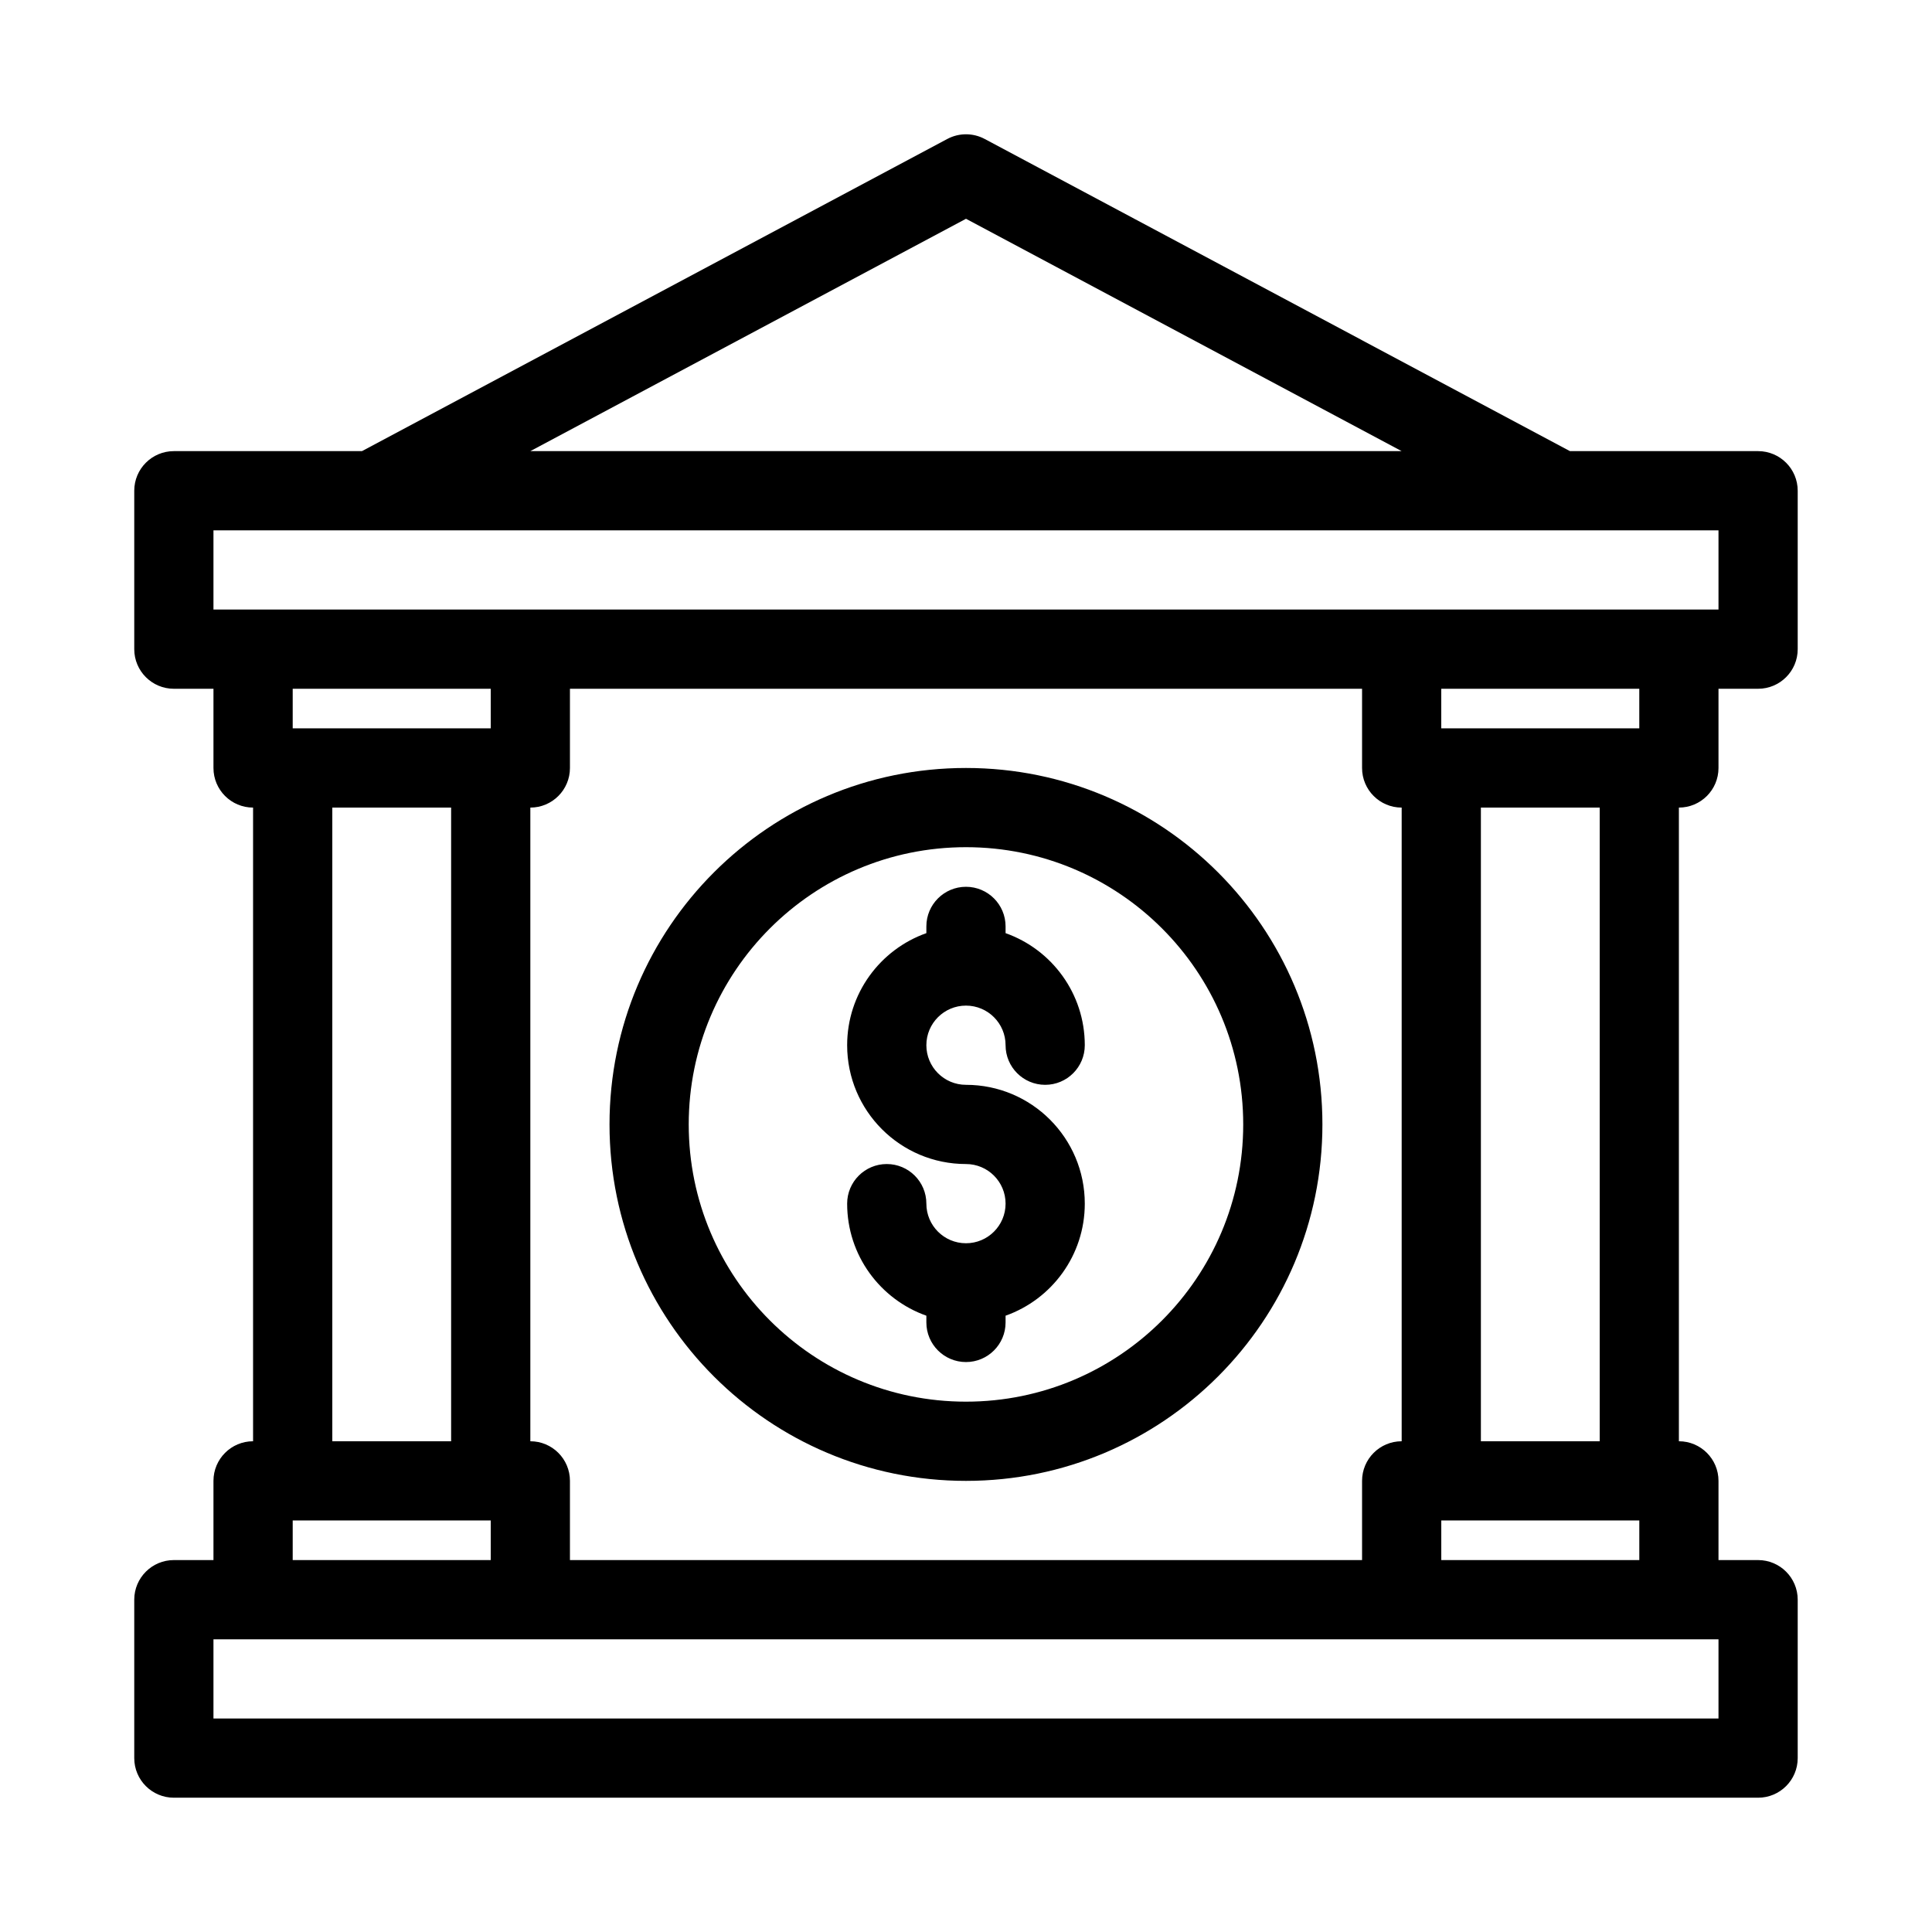 <?xml version="1.0" encoding="UTF-8"?>
<!-- Uploaded to: ICON Repo, www.svgrepo.com, Generator: ICON Repo Mixer Tools -->
<svg fill="#000000" width="800px" height="800px" version="1.1" viewBox="144 144 512 512" xmlns="http://www.w3.org/2000/svg">
 <path d="m395.06 180.82c3.086-1.645 6.793-1.645 9.879 0l155.12 82.734h49.855c5.797 0 10.496 4.699 10.496 10.496v41.984c0 5.797-4.699 10.496-10.496 10.496h-10.496v20.992c0 5.797-4.699 10.496-10.496 10.496v167.93c5.797 0 10.496 4.699 10.496 10.496v20.992h10.496c5.797 0 10.496 4.699 10.496 10.496v41.984c0 5.797-4.699 10.496-10.496 10.496h-419.84c-5.797 0-10.496-4.699-10.496-10.496v-41.984c0-5.797 4.699-10.496 10.496-10.496h10.496v-20.992c0-5.797 4.699-10.496 10.496-10.496v-167.93c-5.797 0-10.496-4.699-10.496-10.496v-20.992h-10.496c-5.797 0-10.496-4.699-10.496-10.496v-41.984c0-5.797 4.699-10.496 10.496-10.496h49.855zm141.39 177.2h31.488v167.93h-31.488zm-20.992 167.93c-5.797 0-10.496 4.699-10.496 10.496v20.992h-209.92v-20.992c0-5.797-4.699-10.496-10.496-10.496v-167.93c5.797 0 10.496-4.699 10.496-10.496v-20.992h209.92v20.992c0 5.797 4.699 10.496 10.496 10.496zm62.977 31.488h-52.48v-10.496h52.48zm-346.37-31.488h31.488v-167.93h-31.488zm-10.496 31.488h52.48v-10.496h-52.48zm304.38-230.91h52.48v10.496h-52.48zm-304.38 0v10.496h52.48v-10.496zm178.43-124.55 115.45 61.578h-230.91zm-199.43 103.56v-20.992h398.85v20.992zm0 293.89v-20.992h398.85v20.992zm125.95-157.44c0-40.578 32.895-73.473 73.473-73.473 40.574 0 73.473 32.895 73.473 73.473 0 40.574-32.898 73.469-73.473 73.469-40.578 0-73.473-32.895-73.473-73.469zm73.473-94.465c-52.172 0-94.465 42.293-94.465 94.465 0 52.168 42.293 94.461 94.465 94.461s94.461-42.293 94.461-94.461c0-52.172-42.289-94.465-94.461-94.465zm0 31.488c5.797 0 10.496 4.699 10.496 10.496v1.789c12.227 4.324 20.992 15.988 20.992 29.699 0 5.797-4.699 10.496-10.496 10.496-5.797 0-10.496-4.699-10.496-10.496 0-5.797-4.699-10.496-10.496-10.496s-10.496 4.699-10.496 10.496c0 5.797 4.699 10.496 10.496 10.496 17.391 0 31.488 14.094 31.488 31.488 0 13.707-8.766 25.371-20.992 29.695v1.789c0 5.797-4.699 10.496-10.496 10.496s-10.496-4.699-10.496-10.496v-1.789c-12.23-4.324-20.992-15.988-20.992-29.695 0-5.797 4.699-10.496 10.496-10.496 5.797 0 10.496 4.699 10.496 10.496 0 5.797 4.699 10.496 10.496 10.496s10.496-4.699 10.496-10.496c0-5.797-4.699-10.496-10.496-10.496-17.391 0-31.488-14.098-31.488-31.488 0-13.711 8.762-25.375 20.992-29.699v-1.789c0-5.797 4.699-10.496 10.496-10.496z" fill-rule="evenodd"/>
</svg>